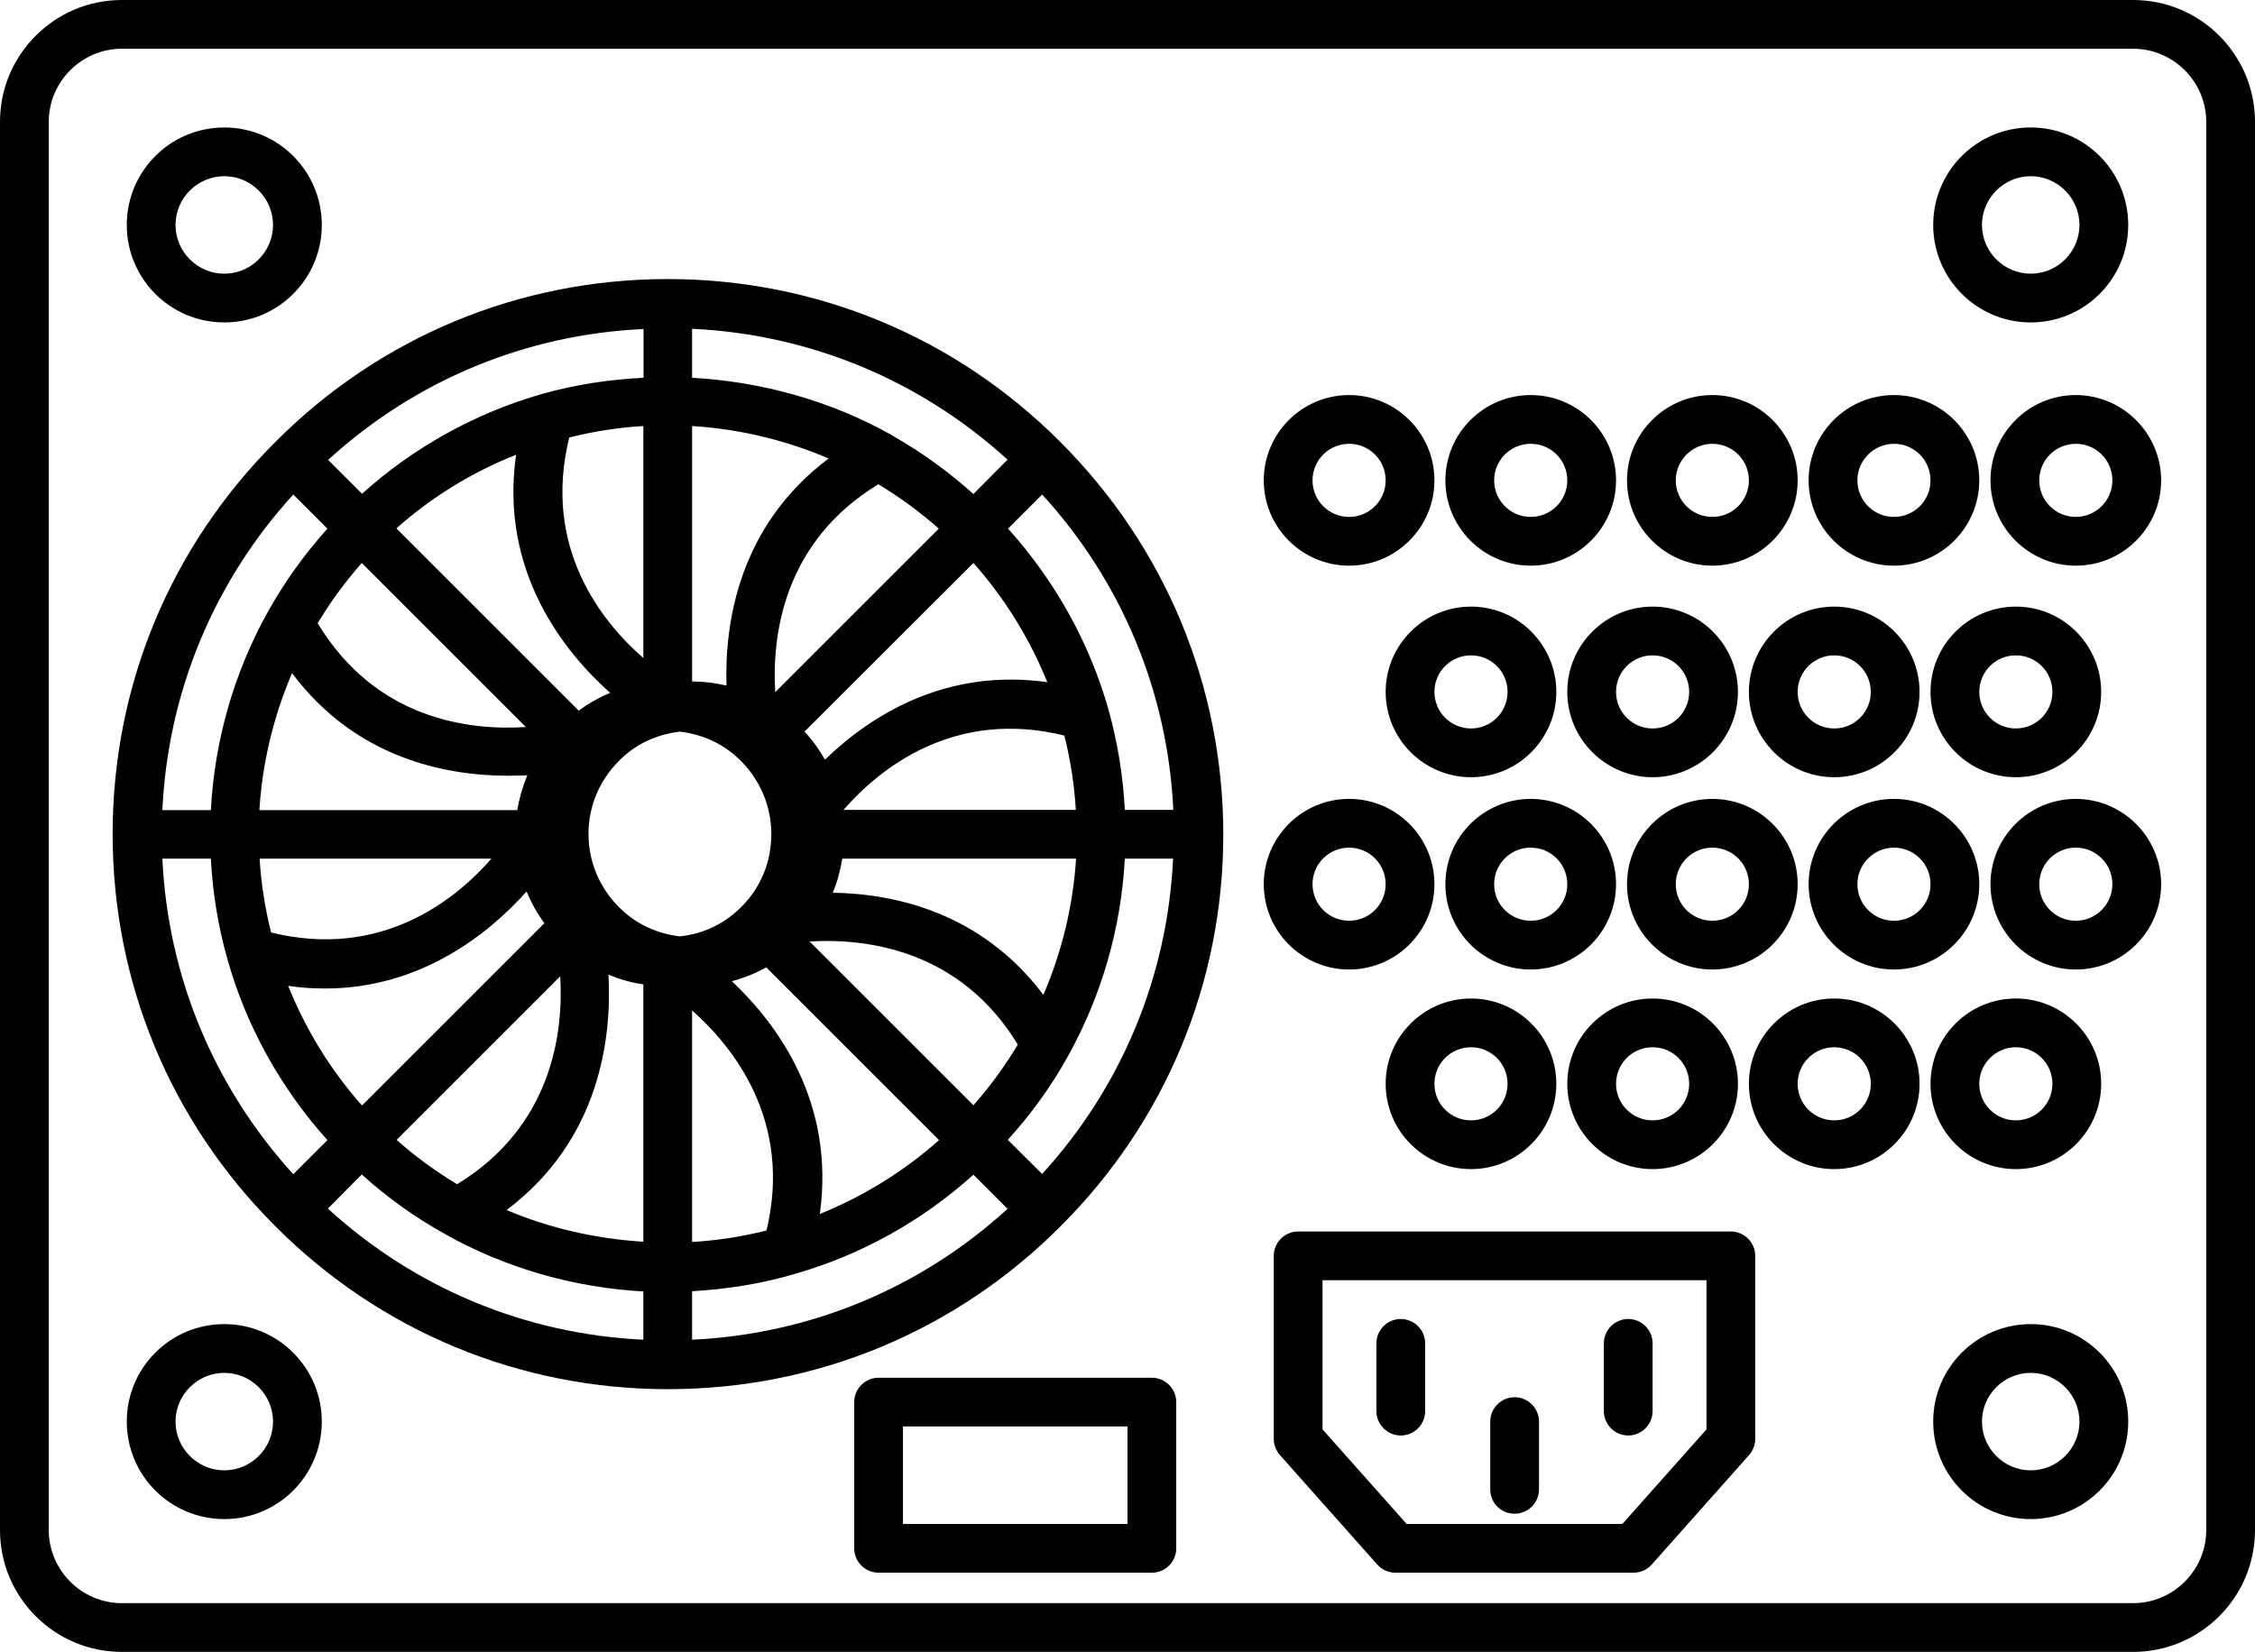 <?xml version="1.0" encoding="UTF-8"?>
<!DOCTYPE svg PUBLIC "-//W3C//DTD SVG 1.1//EN" "http://www.w3.org/Graphics/SVG/1.1/DTD/svg11.dtd">
<!-- Creator: CorelDRAW 2020 (64-Bit) -->
<svg xmlns="http://www.w3.org/2000/svg" xml:space="preserve" width="97.896mm" height="71.734mm" version="1.1" style="shape-rendering:geometricPrecision; text-rendering:geometricPrecision; image-rendering:optimizeQuality; fill-rule:evenodd; clip-rule:evenodd"
viewBox="0 0 4486.39 3287.43"
 xmlns:xlink="http://www.w3.org/1999/xlink"
 xmlns:xodm="http://www.corel.com/coreldraw/odm/2003">
 <defs>
  <style type="text/css">
   <![CDATA[
    .fil0 {fill:black;fill-rule:nonzero}
   ]]>
  </style>
 </defs>
 <g id="Слой_x0020_1">
  <g id="_2068509294736">
   <g id="Layer_43">
    <g>
     <path class="fil0" d="M4243.88 0l-4001.37 0c-133.86,0 -242.51,108.64 -242.51,242.51l0 2802.41c0,133.86 108.64,242.51 242.51,242.51l4001.37 -0c133.86,0 242.51,-108.64 242.51,-242.51l0 -2802.41c0,-133.86 -108.64,-242.51 -242.51,-242.51l0 0zm145.5 3044.92c0,80.03 -65.48,145.5 -145.5,145.5l-4001.37 0c-80.03,0 -145.5,-65.48 -145.5,-145.5l0 -2802.41c0,-80.03 65.48,-145.5 145.5,-145.5l4001.37 0c80.03,0 145.5,65.48 145.5,145.5l0 2802.41z"/>
     <path class="fil0" d="M446.22 641.68c107.19,0 194,-86.82 194,-194 0,-107.19 -86.82,-194 -194,-194 -107.19,0 -194,86.82 -194,194 0,107.19 86.82,194 194,194zm0 -291.01c53.35,0 97,43.65 97,97 0,53.35 -43.65,97 -97,97 -53.35,0 -97,-43.65 -97,-97 0,-53.35 43.65,-97 97,-97z"/>
     <path class="fil0" d="M4040.17 641.68c107.19,0 194,-86.82 194,-194 0,-107.19 -86.82,-194 -194,-194 -107.19,0 -194,86.82 -194,194 0,107.19 87.3,194 194,194zm0 -291.01c53.35,0 97,43.65 97,97 0,53.35 -43.65,97 -97,97 -53.35,0 -97,-43.65 -97,-97 0,-53.35 43.65,-97 97,-97z"/>
     <path class="fil0" d="M446.22 2635.09c-107.19,0 -194,86.82 -194,194 0,107.19 86.82,194 194,194 107.19,0 194,-86.82 194,-194 0,-107.19 -87.3,-194 -194,-194zm0 291.01c-53.35,0 -97,-43.65 -97,-97 0,-53.35 43.65,-97 97,-97 53.35,0 97,43.65 97,97 0,53.35 -43.65,97 -97,97z"/>
     <path class="fil0" d="M4040.17 2635.09c-107.19,0 -194,86.82 -194,194 0,107.19 86.82,194 194,194 107.19,0 194,-86.82 194,-194 0,-107.19 -86.82,-194 -194,-194zm0 291.01c-53.35,0 -97,-43.65 -97,-97 0,-53.35 43.65,-97 97,-97 53.35,0 97,43.65 97,97 0,53.35 -43.65,97 -97,97z"/>
     <path class="fil0" d="M2109.33 879.34c-208.55,-209.04 -485.99,-323.99 -780.88,-323.99 -294.89,0 -572.32,114.95 -780.39,323.99 -209.04,208.55 -323.99,485.5 -323.99,780.39 0,294.89 114.95,572.32 323.99,780.87 208.55,209.04 485.99,323.99 780.88,323.99 294.89,0 572.32,-114.95 780.88,-323.99 209.04,-208.55 323.99,-485.49 323.99,-780.39 -0.49,-294.89 -115.43,-571.84 -324.47,-780.88 0,0.49 0,0.49 0,0zm-35.89 1456.98l-68.39 -67.9c46.08,-50.92 86.33,-106.22 119.31,-165.87 67.42,-120.77 106.22,-256.09 113.49,-393.83l96.03 0c-11.15,234.75 -102.33,453.97 -260.45,627.6zm-1750.42 -627.6l96.51 0c3.4,67.9 14.55,135.32 32.98,200.31 37.35,132.89 105.73,256.09 198.86,359.88l-67.9 67.9c-158.12,-174.12 -249.3,-393.34 -260.46,-628.09l0 0zm260.45 -724.61l67.9 67.9c-45.59,50.93 -85.36,106.22 -118.34,165.39 -67.42,120.77 -106.22,256.57 -113.49,394.8l-96.52 0c11.15,-235.23 102.34,-454.46 260.46,-628.09l-0 0zm1353.19 1215.45l-325.93 -325.93c110.58,-6.79 298.77,15.04 414.2,205.16 -25.71,43.17 -55.29,83.42 -88.27,120.77l0 -0zm-705.21 -685.32c32.5,-33.47 75.18,-52.87 121.25,-58.2 45.59,5.33 88.27,24.74 121.25,58.2 38.8,38.8 60.63,90.7 60.63,145.99 0,13.58 -1.46,27.16 -3.88,40.26 -7.76,39.77 -27.16,76.15 -56.75,105.25 -9.7,9.7 -20.37,18.43 -31.53,25.71 -26.68,17.95 -57.72,28.62 -89.73,32.01 -45.59,-5.33 -88.27,-24.74 -121.25,-58.2 -38.8,-38.8 -60.63,-90.7 -60.63,-145.5 0,-54.81 21.34,-106.22 60.63,-145.5l0 0zm310.9 -136.77c-6.79,-110.58 15.04,-298.29 205.16,-413.72 42.68,25.71 82.94,55.29 120.29,88.27l-325.45 325.44zm-97 -13.1c-22.31,-5.33 -45.11,-8.24 -68.39,-8.24l0 -508.29c93.61,5.82 185.27,27.65 271.61,64.51 -178.49,134.35 -207.1,326.42 -203.22,452.04l0 -0zm-165.39 -54.81c-83.42,-72.75 -201.28,-220.2 -147.44,-438.94 48.5,-12.13 97.97,-19.88 147.44,-22.79l0 461.73zm-65.97 69.36c-22.31,9.22 -43.17,20.86 -62.57,35.41l-362.79 -362.79c70.33,-62.57 150.84,-112.04 238.14,-146.48 -32.98,230.38 93.61,390.44 187.22,473.86zm-167.81 67.9c-110.58,7.28 -297.8,-13.58 -414.2,-206.62 25.71,-42.68 54.81,-82.45 87.79,-119.8l326.42 326.42zm-465.13 -107.19c126.59,169.27 305.07,204.19 430.69,204.19 13.1,0 25.71,-0.49 37.35,-0.97 -9.22,22.31 -16.01,45.59 -19.88,69.36l-513.15 0c5.82,-94.09 28.13,-186.73 64.99,-272.58zm396.74 369.1c-72.75,83.42 -220.2,200.8 -438.45,146.96 -12.13,-48.5 -19.88,-97.49 -22.79,-146.96l461.25 0zm-331.27 258.51c191.58,0 326.9,-110.1 401.11,-193.04 9.22,22.31 20.86,43.17 35.41,63.05l-362.79 362.79c-62.57,-70.33 -112.04,-151.32 -146.96,-238.14 25.22,3.88 49.47,5.33 73.24,5.33l0 0zm468.04 -24.25c6.79,110.58 -15.52,298.29 -205.16,413.71 -42.68,-25.71 -82.94,-54.81 -120.29,-88.27l325.45 -325.44zm96.03 -3.39c22.31,9.22 45.11,16.01 69.36,19.4l0 512.17c-93.61,-5.82 -186.25,-26.68 -272.1,-63.05 186.25,-140.17 209.53,-343.39 202.73,-468.52l0 0zm166.36 71.29c82.94,73.24 200.31,221.65 147.93,437.97 -48.5,12.13 -97.97,19.88 -147.93,22.79l0 -460.76zm79.06 -58.2c23.77,-6.31 47.05,-15.52 68.39,-27.65l343.88 343.87c-70.33,62.57 -150.84,112.04 -237.17,146.96 30.56,-221.16 -83.42,-376.85 -175.09,-463.19zm619.85 27.16c-123.2,-163.45 -294.4,-201.28 -419.05,-203.22 9.22,-21.83 15.04,-44.62 18.92,-67.9l465.13 0c-5.82,93.12 -28.13,185.27 -64.99,271.12zm-397.71 -368.13c72.75,-83.42 220.68,-201.77 439.42,-147.93 12.13,48.5 19.88,97.97 22.79,147.93l-462.22 0zm-36.86 -99.91c-11.15,-19.88 -24.74,-38.8 -40.74,-55.78l336.12 -335.63c62.57,70.33 112.04,150.84 146.96,237.17 -203.71,-28.62 -352.61,67.42 -442.33,154.23l-0 0zm295.37 -528.66c-48.5,-43.65 -101.37,-81.97 -158.12,-114.47 -0.49,-0.49 -0.97,-0.49 -1.46,-0.97 -1.94,-0.97 -3.88,-2.42 -5.82,-3.4 -120.77,-67.42 -256.57,-104.76 -394.32,-112.52l0 -97.49c234.75,11.15 453.97,102.34 627.61,260.46l-67.89 68.39zm-656.71 -231.35c-67.9,3.4 -135.32,13.58 -200.8,32.01 -132.89,37.83 -256.09,106.22 -358.91,198.86l-67.42 -67.42c173.63,-158.6 393.35,-249.78 627.61,-260.46l0 97 -0.48 0zm-560.19 1585.51c50.44,45.59 105.73,85.36 164.42,117.86 0.49,0 0.49,0.49 0.97,0.49 0,0 0.49,0 0.49,0.49 120.29,67.42 255.6,106.22 394.32,113.98l0 96.03c-234.75,-11.15 -453.97,-102.34 -627.61,-260.94l67.41 -67.91zm657.19 232.32c68.39,-3.88 136.29,-14.55 201.28,-33.47l0.49 0c0.97,-0.49 1.46,-0.49 2.42,-0.97 131.44,-37.35 253.18,-105.25 355.52,-197.4l67.9 67.9c-173.63,158.6 -393.35,249.3 -627.61,260.46l-0 -96.52zm860.91 -957.9c-3.4,-67.9 -14.55,-135.8 -32.98,-201.28 -37.83,-132.41 -106.22,-255.12 -199.34,-358.43l67.9 -67.9c158.6,173.63 249.78,393.35 260.93,627.61l-96.51 0z"/>
     <path class="fil0" d="M2684.07 1125.72c93.61,0 169.76,-76.15 169.76,-169.76 0,-93.61 -76.15,-169.76 -169.76,-169.76 -93.61,0 -169.76,76.15 -169.76,169.76 0,93.61 76.15,169.76 169.76,169.76zm0 -242.51c40.26,0 72.75,32.5 72.75,72.75 0,40.26 -32.5,72.75 -72.75,72.75 -40.26,0 -72.75,-32.5 -72.75,-72.75 0,-40.26 32.5,-72.75 72.75,-72.75z"/>
     <path class="fil0" d="M3045.41 1125.72c93.61,0 169.76,-76.15 169.76,-169.76 0,-93.61 -76.15,-169.76 -169.76,-169.76 -93.61,0 -169.76,76.15 -169.76,169.76 0,93.61 76.15,169.76 169.76,169.76zm0 -242.51c40.26,0 72.75,32.5 72.75,72.75 0,40.26 -32.5,72.75 -72.75,72.75 -40.26,0 -72.75,-32.5 -72.75,-72.75 0,-40.26 32.5,-72.75 72.75,-72.75z"/>
     <path class="fil0" d="M3406.74 1125.72c93.61,0 169.76,-76.15 169.76,-169.76 0,-93.61 -76.15,-169.76 -169.76,-169.76 -93.61,0 -169.76,76.15 -169.76,169.76 0,93.61 76.15,169.76 169.76,169.76zm0 -242.51c40.26,0 72.75,32.5 72.75,72.75 0,40.26 -32.5,72.75 -72.75,72.75 -40.26,0 -72.75,-32.5 -72.75,-72.75 0,-40.26 32.98,-72.75 72.75,-72.75z"/>
     <path class="fil0" d="M3768.08 1125.72c93.61,0 169.76,-76.15 169.76,-169.76 0,-93.61 -76.15,-169.76 -169.76,-169.76 -93.61,0 -169.76,76.15 -169.76,169.76 0,93.61 76.15,169.76 169.76,169.76zm0 -242.51c40.26,0 72.75,32.5 72.75,72.75 0,40.26 -32.5,72.75 -72.75,72.75 -40.26,0 -72.75,-32.5 -72.75,-72.75 0,-40.26 32.98,-72.75 72.75,-72.75z"/>
     <path class="fil0" d="M4129.9 786.21c-93.61,0 -169.76,76.15 -169.76,169.76 0,93.61 76.15,169.76 169.76,169.76 93.61,0 169.76,-76.15 169.76,-169.76 0,-93.61 -76.63,-169.76 -169.76,-169.76zm0 242.5c-40.26,0 -72.75,-32.5 -72.75,-72.75 0,-40.26 32.5,-72.75 72.75,-72.75 40.26,0 72.75,32.5 72.75,72.75 0,40.26 -32.98,72.75 -72.75,72.75z"/>
     <path class="fil0" d="M2684.07 1929.39c93.61,0 169.76,-76.15 169.76,-169.76 0,-93.61 -76.15,-169.76 -169.76,-169.76 -93.61,0 -169.76,76.15 -169.76,169.76 0,93.61 76.15,169.76 169.76,169.76zm0 -242.51c40.26,0 72.75,32.5 72.75,72.75 0,40.26 -32.5,72.75 -72.75,72.75 -40.26,0 -72.75,-32.5 -72.75,-72.75 0,-40.26 32.5,-72.75 72.75,-72.75z"/>
     <path class="fil0" d="M3215.16 1759.64c0,-93.61 -76.15,-169.76 -169.76,-169.76 -93.61,0 -169.76,76.15 -169.76,169.76 0,93.61 76.15,169.76 169.76,169.76 93.61,0 169.76,-76.15 169.76,-169.76zm-169.76 72.75c-40.26,0 -72.75,-32.5 -72.75,-72.75 0,-40.26 32.5,-72.75 72.75,-72.75 40.26,0 72.75,32.5 72.75,72.75 0,40.26 -32.5,72.75 -72.75,72.75z"/>
     <path class="fil0" d="M3576.5 1759.64c0,-93.61 -76.15,-169.76 -169.76,-169.76 -93.61,0 -169.76,76.15 -169.76,169.76 0,93.61 76.15,169.76 169.76,169.76 93.61,0 169.76,-76.15 169.76,-169.76zm-169.76 72.75c-40.26,0 -72.75,-32.5 -72.75,-72.75 0,-40.26 32.5,-72.75 72.75,-72.75 40.26,0 72.75,32.5 72.75,72.75 0,40.26 -32.5,72.75 -72.75,72.75z"/>
     <path class="fil0" d="M3768.08 1929.39c93.61,0 169.76,-76.15 169.76,-169.76 0,-93.61 -76.15,-169.76 -169.76,-169.76 -93.61,0 -169.76,76.15 -169.76,169.76 0,93.61 76.15,169.76 169.76,169.76zm0 -242.51c40.26,0 72.75,32.5 72.75,72.75 0,40.26 -32.5,72.75 -72.75,72.75 -40.26,0 -72.75,-32.5 -72.75,-72.75 0,-40.26 32.98,-72.75 72.75,-72.75z"/>
     <path class="fil0" d="M4129.9 1589.89c-93.61,0 -169.76,76.15 -169.76,169.76 0,93.61 76.15,169.76 169.76,169.76 93.61,0 169.76,-76.15 169.76,-169.76 0,-93.61 -76.63,-169.76 -169.76,-169.76zm0 242.5c-40.26,0 -72.75,-32.5 -72.75,-72.75 0,-40.26 32.5,-72.75 72.75,-72.75 40.26,0 72.75,32.5 72.75,72.75 0,40.26 -32.98,72.75 -72.75,72.75z"/>
     <path class="fil0" d="M3096.34 1376.96c0,-93.61 -76.15,-169.76 -169.76,-169.76 -93.61,0 -169.76,76.15 -169.76,169.76 0,93.61 76.15,169.76 169.76,169.76 93.61,0 169.76,-76.15 169.76,-169.76zm-242.51 0c0,-40.26 32.5,-72.75 72.75,-72.75 40.26,0 72.75,32.5 72.75,72.75 0,40.26 -32.5,72.75 -72.75,72.75 -40.26,0 -72.75,-32.5 -72.75,-72.75z"/>
     <path class="fil0" d="M3287.92 1546.72c93.61,0 169.76,-76.15 169.76,-169.76 0,-93.61 -76.15,-169.76 -169.76,-169.76 -93.61,0 -169.76,76.15 -169.76,169.76 0,93.61 76.15,169.76 169.76,169.76zm0 -242.5c40.26,0 72.75,32.5 72.75,72.75 0,40.26 -32.5,72.75 -72.75,72.75 -40.26,0 -72.75,-32.5 -72.75,-72.75 0,-40.26 32.5,-72.75 72.75,-72.75z"/>
     <path class="fil0" d="M3819.01 1376.96c0,-93.61 -76.15,-169.76 -169.76,-169.76 -93.61,0 -169.76,76.15 -169.76,169.76 0,93.61 76.15,169.76 169.76,169.76 93.61,0 169.76,-76.15 169.76,-169.76zm-242.5 0c0,-40.26 32.5,-72.75 72.75,-72.75 40.26,0 72.75,32.5 72.75,72.75 0,40.26 -32.5,72.75 -72.75,72.75 -40.26,0 -72.75,-32.5 -72.75,-72.75z"/>
     <path class="fil0" d="M4180.34 1376.96c0,-93.61 -76.15,-169.76 -169.76,-169.76 -93.61,0 -169.76,76.15 -169.76,169.76 0,93.61 76.15,169.76 169.76,169.76 93.61,0 169.76,-76.15 169.76,-169.76zm-242.5 0c0,-40.26 32.5,-72.75 72.75,-72.75 40.26,0 72.75,32.5 72.75,72.75 0,40.26 -32.5,72.75 -72.75,72.75 -40.26,0 -72.75,-32.5 -72.75,-72.75z"/>
     <path class="fil0" d="M2756.82 2156.87c0,93.61 76.15,169.75 169.76,169.75 93.61,0 169.76,-76.14 169.76,-169.75 0,-93.61 -76.15,-169.76 -169.76,-169.76 -93.61,0 -169.76,76.15 -169.76,169.76zm242.51 0c0,40.26 -32.5,72.75 -72.75,72.75 -40.26,0 -72.75,-32.5 -72.75,-72.75 0,-40.26 32.5,-72.75 72.75,-72.75 40.26,0 72.75,32.5 72.75,72.75z"/>
     <path class="fil0" d="M3287.92 2326.62c93.61,0 169.76,-76.14 169.76,-169.75 0,-93.61 -76.15,-169.76 -169.76,-169.76 -93.61,0 -169.76,76.15 -169.76,169.76 0,93.61 76.15,169.75 169.76,169.75zm0 -242.5c40.26,0 72.75,32.5 72.75,72.75 0,40.26 -32.5,72.75 -72.75,72.75 -40.26,0 -72.75,-32.5 -72.75,-72.75 0,-40.26 32.5,-72.75 72.75,-72.75z"/>
     <path class="fil0" d="M3649.25 1987.11c-93.61,0 -169.76,76.15 -169.76,169.76 0,93.61 76.15,169.75 169.76,169.75 93.61,0 169.76,-76.14 169.76,-169.75 0,-93.61 -76.15,-169.76 -169.76,-169.76zm0 242.51c-40.26,0 -72.75,-32.5 -72.75,-72.75 0,-40.26 32.5,-72.75 72.75,-72.75 40.26,0 72.75,32.5 72.75,72.75 0,40.26 -32.5,72.75 -72.75,72.75z"/>
     <path class="fil0" d="M4010.59 2326.62c93.61,0 169.76,-76.14 169.76,-169.75 0,-93.61 -76.15,-169.76 -169.76,-169.76 -93.61,0 -169.76,76.15 -169.76,169.76 0,93.61 76.15,169.75 169.76,169.75zm0 -242.5c40.26,0 72.75,32.5 72.75,72.75 0,40.26 -32.5,72.75 -72.75,72.75 -40.26,0 -72.75,-32.5 -72.75,-72.75 0,-40.26 32.98,-72.75 72.75,-72.75z"/>
     <path class="fil0" d="M3443.6 2450.78l-860.9 0c-26.68,0 -48.5,21.83 -48.5,48.5l0 363.76c0,12.13 4.37,23.28 12.13,32.5l194 218.26c9.22,10.19 22.31,16.01 36.38,16.01l472.89 0c14.06,0 27.16,-5.82 36.38,-16.01l194 -218.26c7.76,-8.73 12.13,-20.37 12.13,-32.5l0 -363.76c0,-26.68 -21.83,-48.5 -48.5,-48.5l-0 0zm-48.5 393.83l-167.33 188.18 -429.24 0 -167.33 -188.18 0 -296.83 763.9 0 0 296.83z"/>
     <path class="fil0" d="M3013.4 3012.43c26.68,0 48.5,-21.83 48.5,-48.5l0 -134.84c0,-26.68 -21.83,-48.5 -48.5,-48.5 -26.67,0 -48.5,21.83 -48.5,48.5l0 134.84c0,27.16 21.34,48.5 48.5,48.5z"/>
     <path class="fil0" d="M2786.89 2856.74c26.68,0 48.5,-21.83 48.5,-48.5l0 -134.84c0,-26.68 -21.83,-48.5 -48.5,-48.5 -26.67,0 -48.5,21.83 -48.5,48.5l0 134.84c0,26.68 21.83,48.5 48.5,48.5z"/>
     <path class="fil0" d="M3239.42 2856.74c26.68,0 48.5,-21.83 48.5,-48.5l0 -134.84c0,-26.68 -21.83,-48.5 -48.5,-48.5 -26.67,0 -48.5,21.83 -48.5,48.5l0 134.84c0,26.68 21.83,48.5 48.5,48.5z"/>
     <path class="fil0" d="M2291.69 2741.79l-543.7 0c-26.68,0 -48.5,21.83 -48.5,48.5l0 291.01c0,26.68 21.83,48.5 48.5,48.5l543.7 0c26.68,0 48.5,-21.83 48.5,-48.5l0 -291.01c0,-26.68 -21.83,-48.5 -48.5,-48.5l0 -0zm-48.5 291.01l-446.7 0 0 -194 446.7 0 0 194z"/>
    </g>
   </g>
  </g>
 </g>
</svg>
